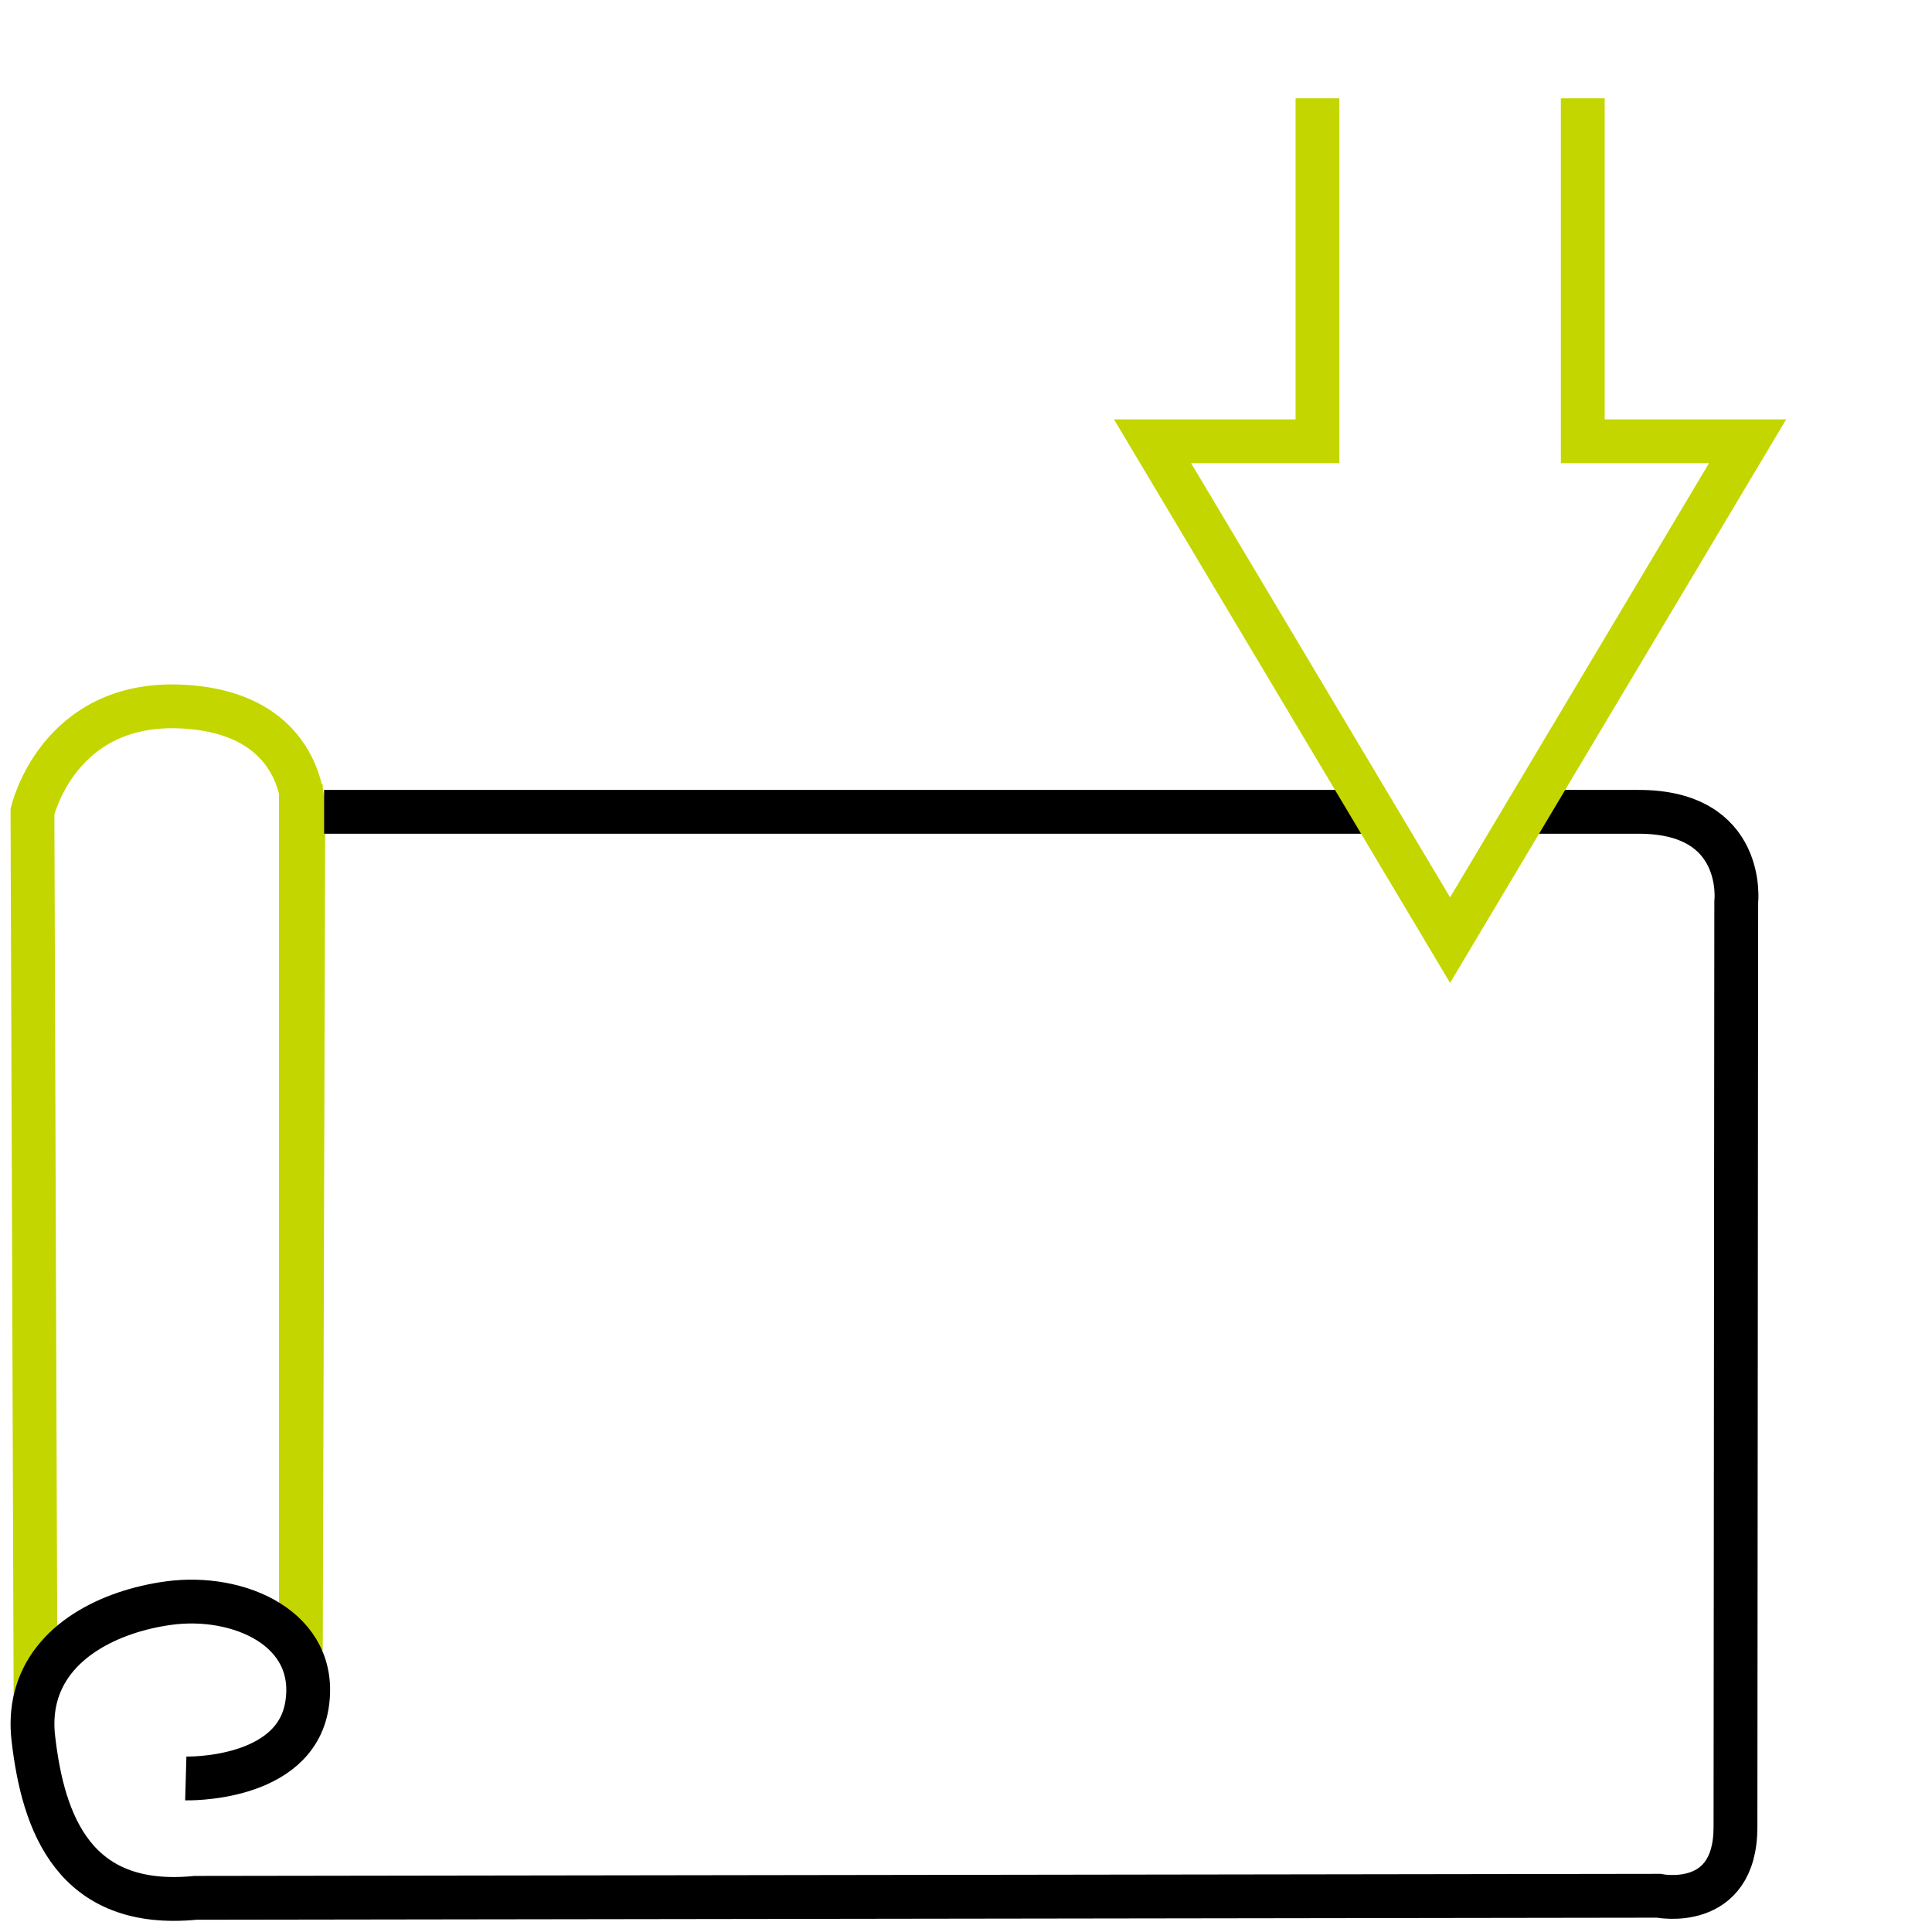 <svg xmlns="http://www.w3.org/2000/svg" id="icons" viewBox="0 0 250 250"><defs><style>.cls-1{stroke:#c4d600;}.cls-1,.cls-2{fill:none;stroke-miterlimit:10;stroke-width:5.67px;}.cls-2{stroke:#000;}</style></defs><path class="cls-1" d="M4.6,219.71l-.4-114.67s3.3-14.43,19.38-13.61c16.09.81,15.67,13.61,15.67,13.61l-.32,108.5v-112.05"></path><path class="cls-2" d="M177.69,105.05H41.94"></path><path class="cls-2" d="M24.04,230.13s14.09.4,15.68-9.49c1.59-9.89-8.86-14.46-17.96-13.19-7.49,1.04-15.33,4.85-17.16,12.27-.39,1.59-.51,3.34-.28,5.26,1.26,10.93,5.26,22.14,20.98,20.6l189.33-.27s9.94,2.03,9.94-8.89.1-119.68.1-119.68c0,0,1.35-11.74-12.69-11.69-2.33,0-7.5,0-14.65,0"></path><polyline class="cls-1" points="170.48 12.72 170.48 57.1 149.14 57.1 187.64 121.65 226.14 57.1 204.81 57.1 204.81 12.72"></polyline></svg>